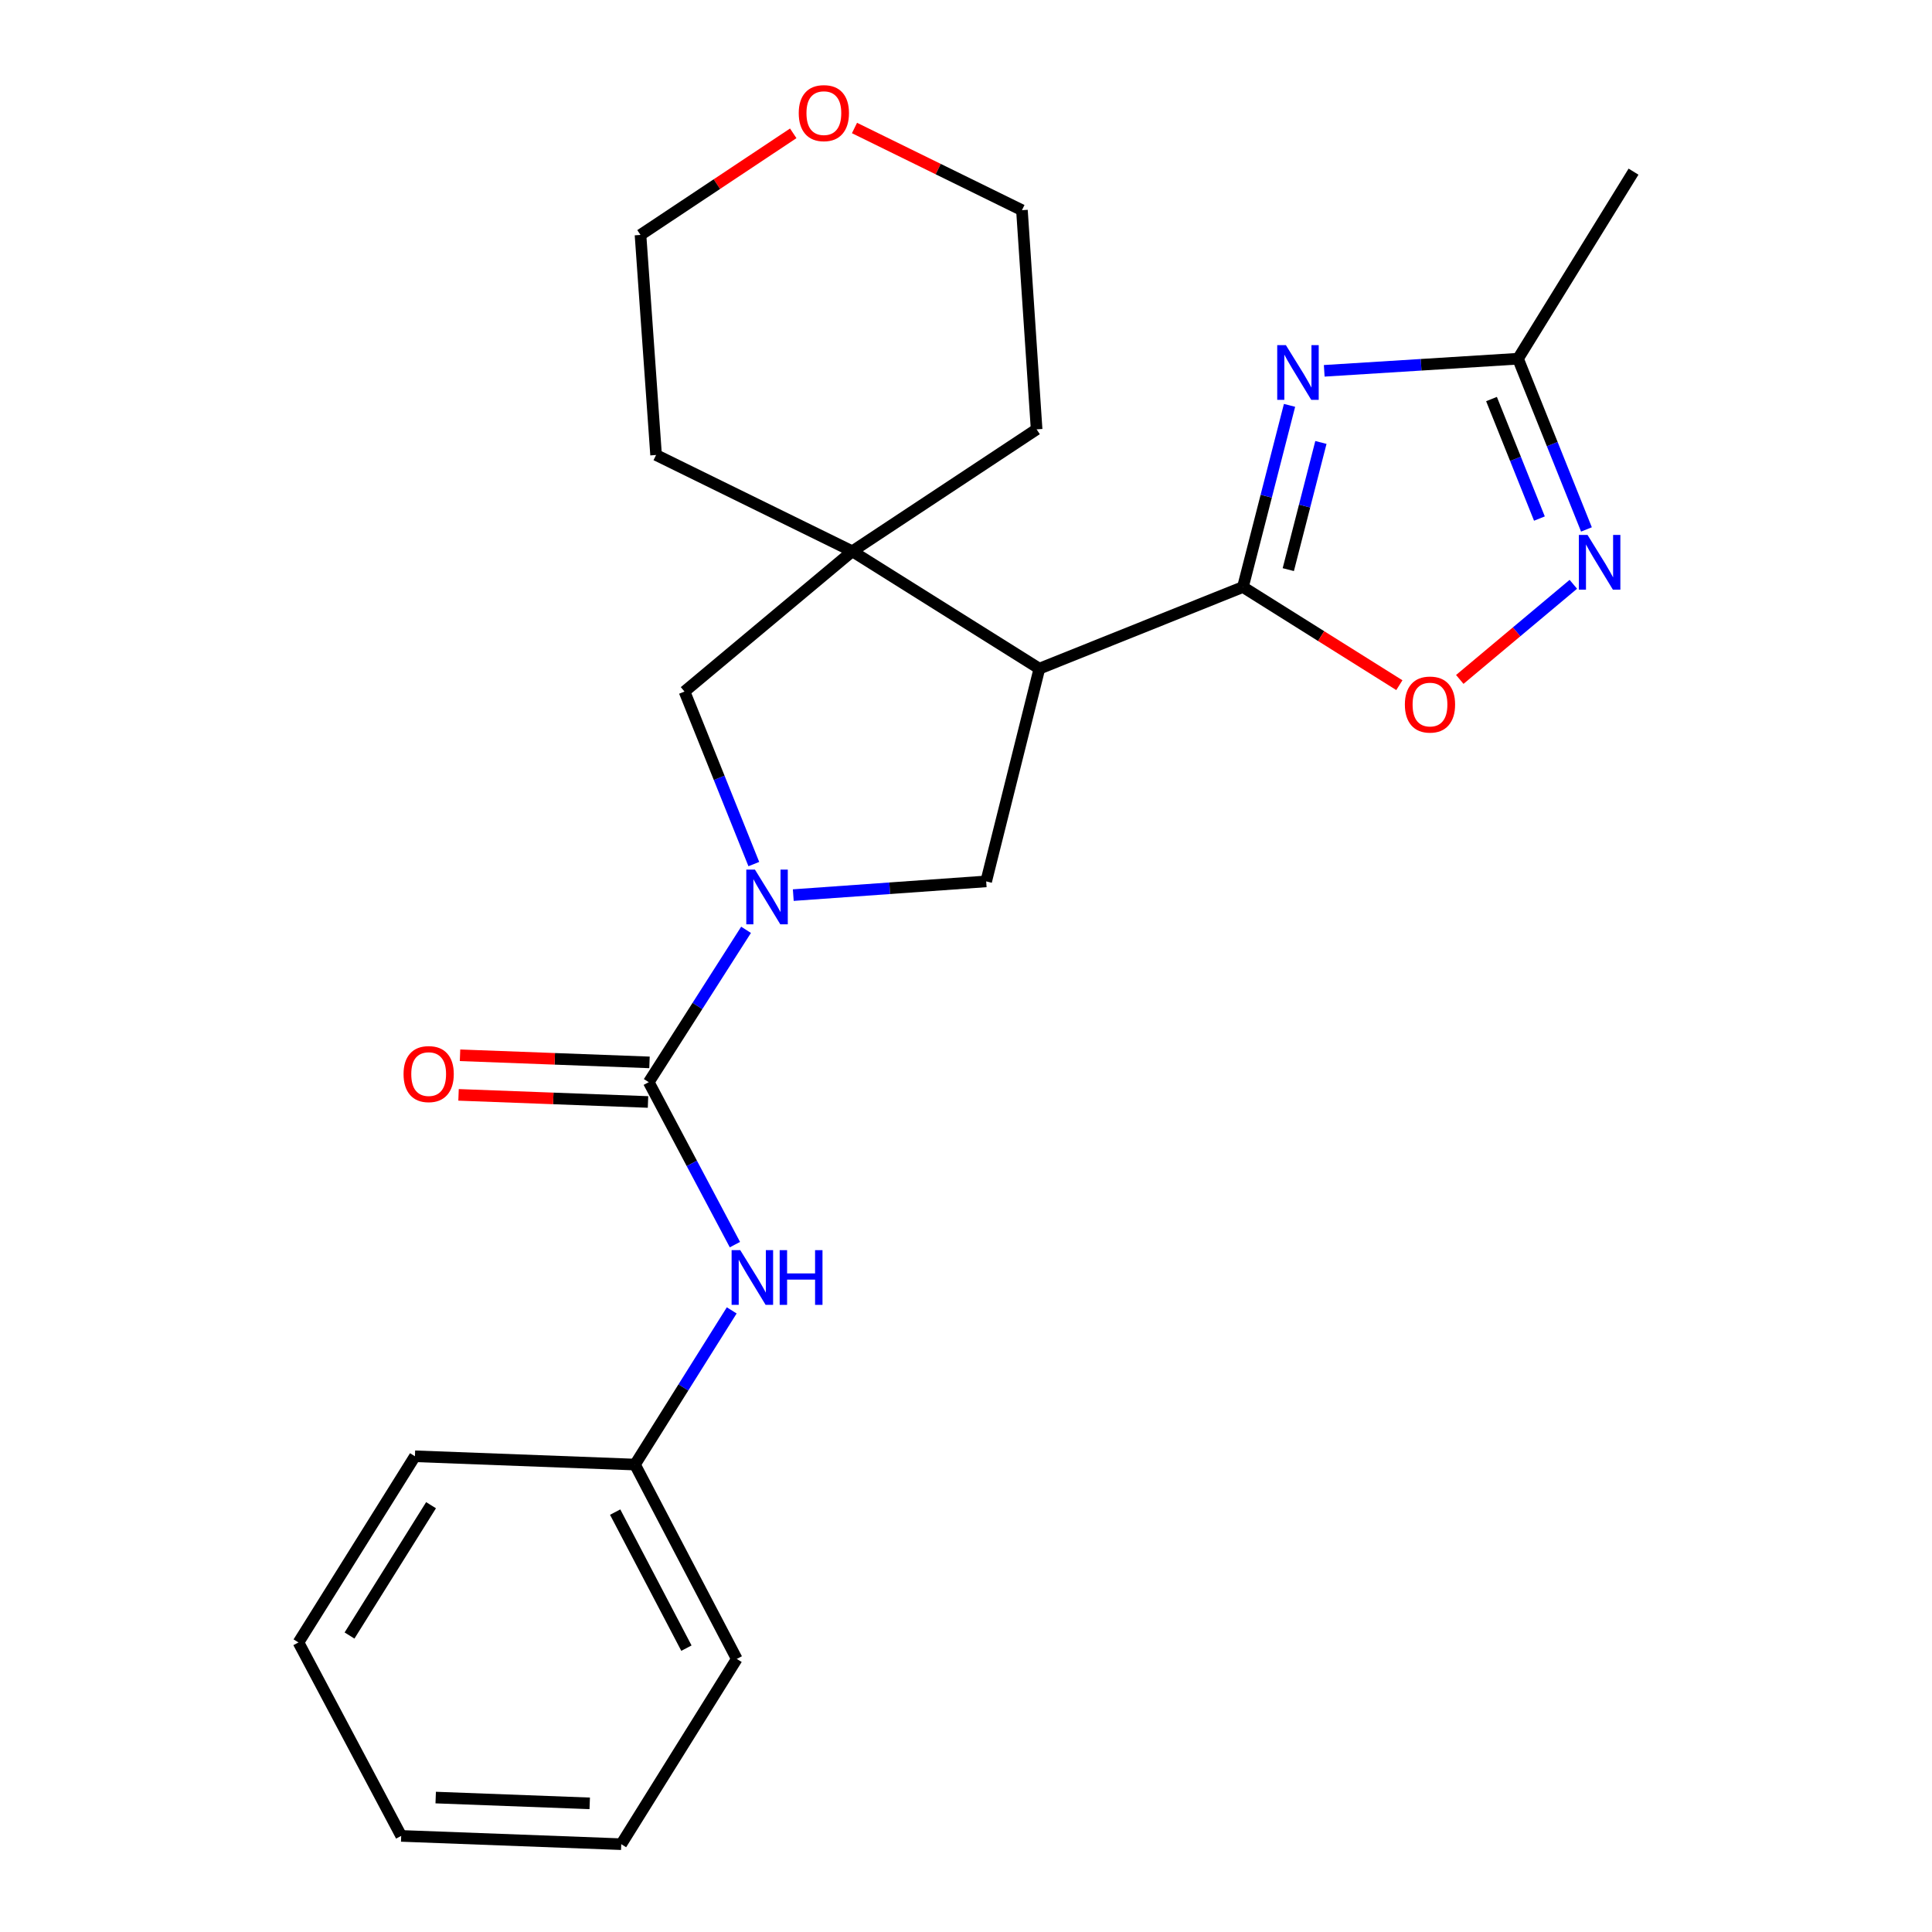 <?xml version='1.0' encoding='iso-8859-1'?>
<svg version='1.1' baseProfile='full'
              xmlns='http://www.w3.org/2000/svg'
                      xmlns:rdkit='http://www.rdkit.org/xml'
                      xmlns:xlink='http://www.w3.org/1999/xlink'
                  xml:space='preserve'
width='1000px' height='1000px' viewBox='0 0 1000 1000'>
<!-- END OF HEADER -->
<rect style='opacity:1.0;fill:#FFFFFF;stroke:none' width='1000' height='1000' x='0' y='0'> </rect>
<path class='bond-1' d='M 643.339,303.846 L 655.399,256.83' style='fill:none;fill-rule:evenodd;stroke:#000000;stroke-width:6px;stroke-linecap:butt;stroke-linejoin:miter;stroke-opacity:1' />
<path class='bond-1' d='M 655.399,256.83 L 667.46,209.814' style='fill:none;fill-rule:evenodd;stroke:#0000FF;stroke-width:6px;stroke-linecap:butt;stroke-linejoin:miter;stroke-opacity:1' />
<path class='bond-1' d='M 666.817,294.836 L 675.26,261.925' style='fill:none;fill-rule:evenodd;stroke:#000000;stroke-width:6px;stroke-linecap:butt;stroke-linejoin:miter;stroke-opacity:1' />
<path class='bond-1' d='M 675.26,261.925 L 683.702,229.014' style='fill:none;fill-rule:evenodd;stroke:#0000FF;stroke-width:6px;stroke-linecap:butt;stroke-linejoin:miter;stroke-opacity:1' />
<path class='bond-2' d='M 643.339,303.846 L 537.976,346.094' style='fill:none;fill-rule:evenodd;stroke:#000000;stroke-width:6px;stroke-linecap:butt;stroke-linejoin:miter;stroke-opacity:1' />
<path class='bond-7' d='M 643.339,303.846 L 683.821,329.245' style='fill:none;fill-rule:evenodd;stroke:#000000;stroke-width:6px;stroke-linecap:butt;stroke-linejoin:miter;stroke-opacity:1' />
<path class='bond-7' d='M 683.821,329.245 L 724.302,354.643' style='fill:none;fill-rule:evenodd;stroke:#FF0000;stroke-width:6px;stroke-linecap:butt;stroke-linejoin:miter;stroke-opacity:1' />
<path class='bond-0' d='M 410.6,463.306 L 460.523,459.756' style='fill:none;fill-rule:evenodd;stroke:#0000FF;stroke-width:6px;stroke-linecap:butt;stroke-linejoin:miter;stroke-opacity:1' />
<path class='bond-0' d='M 460.523,459.756 L 510.445,456.207' style='fill:none;fill-rule:evenodd;stroke:#000000;stroke-width:6px;stroke-linecap:butt;stroke-linejoin:miter;stroke-opacity:1' />
<path class='bond-3' d='M 386.158,481.275 L 360.976,520.705' style='fill:none;fill-rule:evenodd;stroke:#0000FF;stroke-width:6px;stroke-linecap:butt;stroke-linejoin:miter;stroke-opacity:1' />
<path class='bond-3' d='M 360.976,520.705 L 335.793,560.135' style='fill:none;fill-rule:evenodd;stroke:#000000;stroke-width:6px;stroke-linecap:butt;stroke-linejoin:miter;stroke-opacity:1' />
<path class='bond-25' d='M 390.178,447.247 L 372.24,402.599' style='fill:none;fill-rule:evenodd;stroke:#0000FF;stroke-width:6px;stroke-linecap:butt;stroke-linejoin:miter;stroke-opacity:1' />
<path class='bond-25' d='M 372.24,402.599 L 354.303,357.952' style='fill:none;fill-rule:evenodd;stroke:#000000;stroke-width:6px;stroke-linecap:butt;stroke-linejoin:miter;stroke-opacity:1' />
<path class='bond-8' d='M 685.42,191.938 L 735.571,188.804' style='fill:none;fill-rule:evenodd;stroke:#0000FF;stroke-width:6px;stroke-linecap:butt;stroke-linejoin:miter;stroke-opacity:1' />
<path class='bond-8' d='M 735.571,188.804 L 785.722,185.669' style='fill:none;fill-rule:evenodd;stroke:#000000;stroke-width:6px;stroke-linecap:butt;stroke-linejoin:miter;stroke-opacity:1' />
<path class='bond-4' d='M 537.976,346.094 L 441.145,285.348' style='fill:none;fill-rule:evenodd;stroke:#000000;stroke-width:6px;stroke-linecap:butt;stroke-linejoin:miter;stroke-opacity:1' />
<path class='bond-5' d='M 537.976,346.094 L 510.445,456.207' style='fill:none;fill-rule:evenodd;stroke:#000000;stroke-width:6px;stroke-linecap:butt;stroke-linejoin:miter;stroke-opacity:1' />
<path class='bond-10' d='M 335.793,560.135 L 358.092,602.176' style='fill:none;fill-rule:evenodd;stroke:#000000;stroke-width:6px;stroke-linecap:butt;stroke-linejoin:miter;stroke-opacity:1' />
<path class='bond-10' d='M 358.092,602.176 L 380.392,644.216' style='fill:none;fill-rule:evenodd;stroke:#0000FF;stroke-width:6px;stroke-linecap:butt;stroke-linejoin:miter;stroke-opacity:1' />
<path class='bond-11' d='M 336.177,549.89 L 287.144,548.052' style='fill:none;fill-rule:evenodd;stroke:#000000;stroke-width:6px;stroke-linecap:butt;stroke-linejoin:miter;stroke-opacity:1' />
<path class='bond-11' d='M 287.144,548.052 L 238.11,546.213' style='fill:none;fill-rule:evenodd;stroke:#FF0000;stroke-width:6px;stroke-linecap:butt;stroke-linejoin:miter;stroke-opacity:1' />
<path class='bond-11' d='M 335.409,570.379 L 286.375,568.54' style='fill:none;fill-rule:evenodd;stroke:#000000;stroke-width:6px;stroke-linecap:butt;stroke-linejoin:miter;stroke-opacity:1' />
<path class='bond-11' d='M 286.375,568.54 L 237.342,566.702' style='fill:none;fill-rule:evenodd;stroke:#FF0000;stroke-width:6px;stroke-linecap:butt;stroke-linejoin:miter;stroke-opacity:1' />
<path class='bond-9' d='M 441.145,285.348 L 354.303,357.952' style='fill:none;fill-rule:evenodd;stroke:#000000;stroke-width:6px;stroke-linecap:butt;stroke-linejoin:miter;stroke-opacity:1' />
<path class='bond-14' d='M 441.145,285.348 L 339.586,235.503' style='fill:none;fill-rule:evenodd;stroke:#000000;stroke-width:6px;stroke-linecap:butt;stroke-linejoin:miter;stroke-opacity:1' />
<path class='bond-15' d='M 441.145,285.348 L 536.552,222.233' style='fill:none;fill-rule:evenodd;stroke:#000000;stroke-width:6px;stroke-linecap:butt;stroke-linejoin:miter;stroke-opacity:1' />
<path class='bond-6' d='M 814.354,302.429 L 784.967,327.051' style='fill:none;fill-rule:evenodd;stroke:#0000FF;stroke-width:6px;stroke-linecap:butt;stroke-linejoin:miter;stroke-opacity:1' />
<path class='bond-6' d='M 784.967,327.051 L 755.579,351.673' style='fill:none;fill-rule:evenodd;stroke:#FF0000;stroke-width:6px;stroke-linecap:butt;stroke-linejoin:miter;stroke-opacity:1' />
<path class='bond-24' d='M 821.144,274.034 L 803.433,229.851' style='fill:none;fill-rule:evenodd;stroke:#0000FF;stroke-width:6px;stroke-linecap:butt;stroke-linejoin:miter;stroke-opacity:1' />
<path class='bond-24' d='M 803.433,229.851 L 785.722,185.669' style='fill:none;fill-rule:evenodd;stroke:#000000;stroke-width:6px;stroke-linecap:butt;stroke-linejoin:miter;stroke-opacity:1' />
<path class='bond-24' d='M 796.8,268.408 L 784.402,237.48' style='fill:none;fill-rule:evenodd;stroke:#0000FF;stroke-width:6px;stroke-linecap:butt;stroke-linejoin:miter;stroke-opacity:1' />
<path class='bond-24' d='M 784.402,237.48 L 772.004,206.552' style='fill:none;fill-rule:evenodd;stroke:#000000;stroke-width:6px;stroke-linecap:butt;stroke-linejoin:miter;stroke-opacity:1' />
<path class='bond-16' d='M 785.722,185.669 L 845.511,88.849' style='fill:none;fill-rule:evenodd;stroke:#000000;stroke-width:6px;stroke-linecap:butt;stroke-linejoin:miter;stroke-opacity:1' />
<path class='bond-13' d='M 378.741,678.255 L 353.702,718.156' style='fill:none;fill-rule:evenodd;stroke:#0000FF;stroke-width:6px;stroke-linecap:butt;stroke-linejoin:miter;stroke-opacity:1' />
<path class='bond-13' d='M 353.702,718.156 L 328.663,758.058' style='fill:none;fill-rule:evenodd;stroke:#000000;stroke-width:6px;stroke-linecap:butt;stroke-linejoin:miter;stroke-opacity:1' />
<path class='bond-12' d='M 442.283,66.252 L 485.619,87.523' style='fill:none;fill-rule:evenodd;stroke:#FF0000;stroke-width:6px;stroke-linecap:butt;stroke-linejoin:miter;stroke-opacity:1' />
<path class='bond-12' d='M 485.619,87.523 L 528.955,108.794' style='fill:none;fill-rule:evenodd;stroke:#000000;stroke-width:6px;stroke-linecap:butt;stroke-linejoin:miter;stroke-opacity:1' />
<path class='bond-26' d='M 410.579,69.012 L 371.05,95.305' style='fill:none;fill-rule:evenodd;stroke:#FF0000;stroke-width:6px;stroke-linecap:butt;stroke-linejoin:miter;stroke-opacity:1' />
<path class='bond-26' d='M 371.05,95.305 L 331.522,121.597' style='fill:none;fill-rule:evenodd;stroke:#000000;stroke-width:6px;stroke-linecap:butt;stroke-linejoin:miter;stroke-opacity:1' />
<path class='bond-19' d='M 328.663,758.058 L 381.356,858.659' style='fill:none;fill-rule:evenodd;stroke:#000000;stroke-width:6px;stroke-linecap:butt;stroke-linejoin:miter;stroke-opacity:1' />
<path class='bond-19' d='M 318.404,782.661 L 355.289,853.082' style='fill:none;fill-rule:evenodd;stroke:#000000;stroke-width:6px;stroke-linecap:butt;stroke-linejoin:miter;stroke-opacity:1' />
<path class='bond-20' d='M 328.663,758.058 L 214.768,753.763' style='fill:none;fill-rule:evenodd;stroke:#000000;stroke-width:6px;stroke-linecap:butt;stroke-linejoin:miter;stroke-opacity:1' />
<path class='bond-17' d='M 339.586,235.503 L 331.522,121.597' style='fill:none;fill-rule:evenodd;stroke:#000000;stroke-width:6px;stroke-linecap:butt;stroke-linejoin:miter;stroke-opacity:1' />
<path class='bond-18' d='M 536.552,222.233 L 528.955,108.794' style='fill:none;fill-rule:evenodd;stroke:#000000;stroke-width:6px;stroke-linecap:butt;stroke-linejoin:miter;stroke-opacity:1' />
<path class='bond-22' d='M 381.356,858.659 L 321.555,954.545' style='fill:none;fill-rule:evenodd;stroke:#000000;stroke-width:6px;stroke-linecap:butt;stroke-linejoin:miter;stroke-opacity:1' />
<path class='bond-21' d='M 214.768,753.763 L 154.489,850.128' style='fill:none;fill-rule:evenodd;stroke:#000000;stroke-width:6px;stroke-linecap:butt;stroke-linejoin:miter;stroke-opacity:1' />
<path class='bond-21' d='M 223.109,779.091 L 180.913,846.546' style='fill:none;fill-rule:evenodd;stroke:#000000;stroke-width:6px;stroke-linecap:butt;stroke-linejoin:miter;stroke-opacity:1' />
<path class='bond-23' d='M 154.489,850.128 L 207.66,950.263' style='fill:none;fill-rule:evenodd;stroke:#000000;stroke-width:6px;stroke-linecap:butt;stroke-linejoin:miter;stroke-opacity:1' />
<path class='bond-27' d='M 321.555,954.545 L 207.66,950.263' style='fill:none;fill-rule:evenodd;stroke:#000000;stroke-width:6px;stroke-linecap:butt;stroke-linejoin:miter;stroke-opacity:1' />
<path class='bond-27' d='M 305.241,933.414 L 225.515,930.416' style='fill:none;fill-rule:evenodd;stroke:#000000;stroke-width:6px;stroke-linecap:butt;stroke-linejoin:miter;stroke-opacity:1' />
<path  class='atom-1' d='M 390.758 450.111
L 400.038 465.111
Q 400.958 466.591, 402.438 469.271
Q 403.918 471.951, 403.998 472.111
L 403.998 450.111
L 407.758 450.111
L 407.758 478.431
L 403.878 478.431
L 393.918 462.031
Q 392.758 460.111, 391.518 457.911
Q 390.318 455.711, 389.958 455.031
L 389.958 478.431
L 386.278 478.431
L 386.278 450.111
L 390.758 450.111
' fill='#0000FF'/>
<path  class='atom-2' d='M 665.567 178.628
L 674.847 193.628
Q 675.767 195.108, 677.247 197.788
Q 678.727 200.468, 678.807 200.628
L 678.807 178.628
L 682.567 178.628
L 682.567 206.948
L 678.687 206.948
L 668.727 190.548
Q 667.567 188.628, 666.327 186.428
Q 665.127 184.228, 664.767 183.548
L 664.767 206.948
L 661.087 206.948
L 661.087 178.628
L 665.567 178.628
' fill='#0000FF'/>
<path  class='atom-7' d='M 821.698 276.872
L 830.978 291.872
Q 831.898 293.352, 833.378 296.032
Q 834.858 298.712, 834.938 298.872
L 834.938 276.872
L 838.698 276.872
L 838.698 305.192
L 834.818 305.192
L 824.858 288.792
Q 823.698 286.872, 822.458 284.672
Q 821.258 282.472, 820.898 281.792
L 820.898 305.192
L 817.218 305.192
L 817.218 276.872
L 821.698 276.872
' fill='#0000FF'/>
<path  class='atom-8' d='M 727.159 364.672
Q 727.159 357.872, 730.519 354.072
Q 733.879 350.272, 740.159 350.272
Q 746.439 350.272, 749.799 354.072
Q 753.159 357.872, 753.159 364.672
Q 753.159 371.552, 749.759 375.472
Q 746.359 379.352, 740.159 379.352
Q 733.919 379.352, 730.519 375.472
Q 727.159 371.592, 727.159 364.672
M 740.159 376.152
Q 744.479 376.152, 746.799 373.272
Q 749.159 370.352, 749.159 364.672
Q 749.159 359.112, 746.799 356.312
Q 744.479 353.472, 740.159 353.472
Q 735.839 353.472, 733.479 356.272
Q 731.159 359.072, 731.159 364.672
Q 731.159 370.392, 733.479 373.272
Q 735.839 376.152, 740.159 376.152
' fill='#FF0000'/>
<path  class='atom-11' d='M 383.16 647.078
L 392.44 662.078
Q 393.36 663.558, 394.84 666.238
Q 396.32 668.918, 396.4 669.078
L 396.4 647.078
L 400.16 647.078
L 400.16 675.398
L 396.28 675.398
L 386.32 658.998
Q 385.16 657.078, 383.92 654.878
Q 382.72 652.678, 382.36 651.998
L 382.36 675.398
L 378.68 675.398
L 378.68 647.078
L 383.16 647.078
' fill='#0000FF'/>
<path  class='atom-11' d='M 403.56 647.078
L 407.4 647.078
L 407.4 659.118
L 421.88 659.118
L 421.88 647.078
L 425.72 647.078
L 425.72 675.398
L 421.88 675.398
L 421.88 662.318
L 407.4 662.318
L 407.4 675.398
L 403.56 675.398
L 403.56 647.078
' fill='#0000FF'/>
<path  class='atom-12' d='M 208.876 555.943
Q 208.876 549.143, 212.236 545.343
Q 215.596 541.543, 221.876 541.543
Q 228.156 541.543, 231.516 545.343
Q 234.876 549.143, 234.876 555.943
Q 234.876 562.823, 231.476 566.743
Q 228.076 570.623, 221.876 570.623
Q 215.636 570.623, 212.236 566.743
Q 208.876 562.863, 208.876 555.943
M 221.876 567.423
Q 226.196 567.423, 228.516 564.543
Q 230.876 561.623, 230.876 555.943
Q 230.876 550.383, 228.516 547.583
Q 226.196 544.743, 221.876 544.743
Q 217.556 544.743, 215.196 547.543
Q 212.876 550.343, 212.876 555.943
Q 212.876 561.663, 215.196 564.543
Q 217.556 567.423, 221.876 567.423
' fill='#FF0000'/>
<path  class='atom-13' d='M 413.428 58.55
Q 413.428 51.75, 416.788 47.95
Q 420.148 44.15, 426.428 44.15
Q 432.708 44.15, 436.068 47.95
Q 439.428 51.75, 439.428 58.55
Q 439.428 65.43, 436.028 69.35
Q 432.628 73.23, 426.428 73.23
Q 420.188 73.23, 416.788 69.35
Q 413.428 65.47, 413.428 58.55
M 426.428 70.03
Q 430.748 70.03, 433.068 67.15
Q 435.428 64.23, 435.428 58.55
Q 435.428 52.99, 433.068 50.19
Q 430.748 47.35, 426.428 47.35
Q 422.108 47.35, 419.748 50.15
Q 417.428 52.95, 417.428 58.55
Q 417.428 64.27, 419.748 67.15
Q 422.108 70.03, 426.428 70.03
' fill='#FF0000'/>
</svg>
